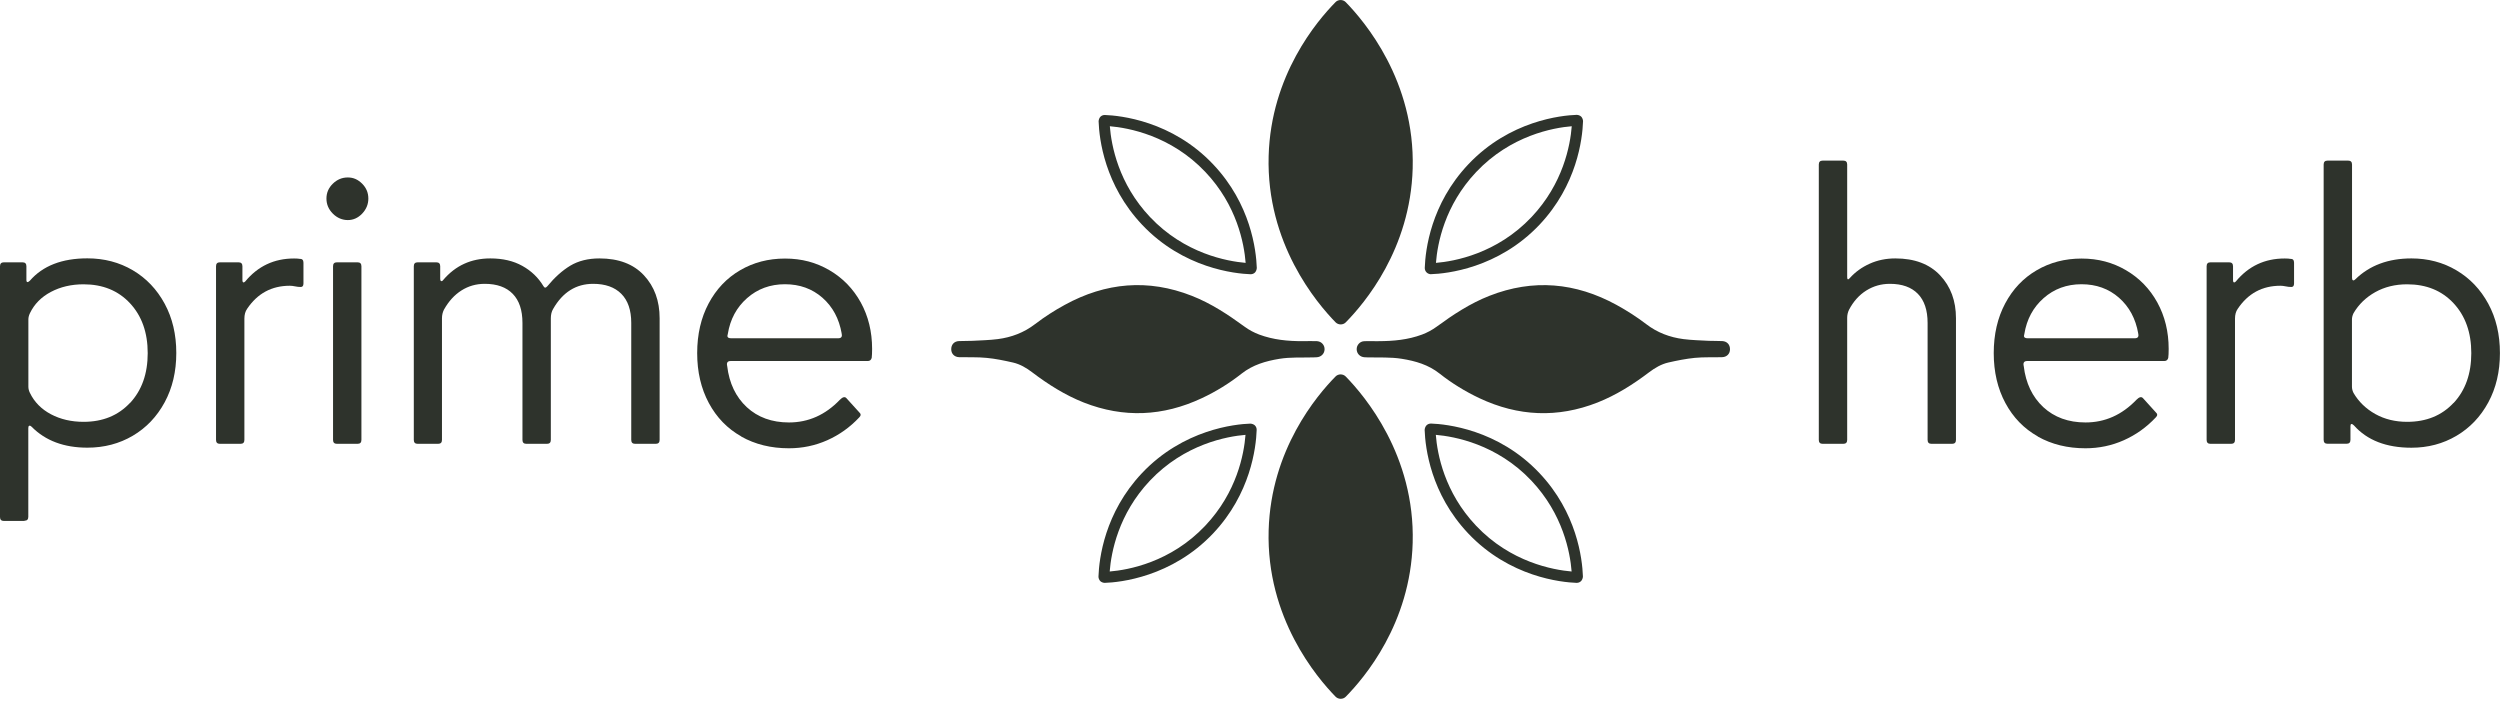 <?xml version="1.0" encoding="UTF-8"?> <svg xmlns="http://www.w3.org/2000/svg" width="180" height="51" viewBox="0 0 180 51" fill="none"> <g clip-path="url(#clip0_8_145)"> <path d="M1.764 37.508H0.279C0.093 37.508 0 37.414 0 37.227V19.168C0 18.981 0.093 18.887 0.279 18.887H1.621C1.808 18.887 1.901 18.981 1.901 19.168V20.155C1.901 20.248 1.925 20.302 1.969 20.308C2.013 20.317 2.077 20.283 2.151 20.209C3.081 19.139 4.463 18.601 6.29 18.601C7.5 18.601 8.592 18.887 9.562 19.459C10.532 20.031 11.296 20.835 11.855 21.866C12.414 22.896 12.693 24.08 12.693 25.416C12.693 26.753 12.414 27.931 11.855 28.967C11.296 29.998 10.532 30.802 9.562 31.373C8.592 31.945 7.5 32.232 6.29 32.232C4.61 32.232 3.277 31.733 2.288 30.737C2.214 30.663 2.151 30.634 2.106 30.654C2.057 30.673 2.038 30.727 2.038 30.821V37.212C2.038 37.4 1.945 37.493 1.759 37.493L1.764 37.508ZM9.362 29.016C10.209 28.104 10.635 26.911 10.635 25.426C10.635 23.942 10.209 22.748 9.362 21.836C8.514 20.924 7.397 20.47 6.016 20.47C5.139 20.47 4.355 20.653 3.664 21.018C2.974 21.383 2.469 21.895 2.155 22.551C2.082 22.704 2.043 22.852 2.043 23V27.843C2.043 27.995 2.082 28.143 2.155 28.291C2.474 28.947 2.978 29.46 3.664 29.825C4.355 30.19 5.139 30.372 6.016 30.372C7.397 30.372 8.509 29.919 9.362 29.006V29.016Z" fill="#2E332C"></path> <path d="M21.599 18.636C21.765 18.636 21.849 18.729 21.849 18.917V20.411C21.849 20.579 21.785 20.663 21.653 20.663C21.52 20.663 21.388 20.648 21.246 20.618C21.104 20.589 20.982 20.574 20.869 20.574C19.561 20.574 18.537 21.126 17.792 22.236C17.66 22.423 17.596 22.66 17.596 22.941V31.674C17.596 31.862 17.503 31.955 17.317 31.955H15.833C15.647 31.955 15.554 31.862 15.554 31.674V19.168C15.554 18.981 15.647 18.887 15.833 18.887H17.175C17.361 18.887 17.454 18.981 17.454 19.168V20.184C17.454 20.258 17.474 20.308 17.508 20.327C17.547 20.347 17.592 20.327 17.65 20.273C18.566 19.163 19.737 18.611 21.177 18.611C21.364 18.611 21.506 18.621 21.599 18.641V18.636Z" fill="#2E332C"></path> <path d="M23.964 15.381C23.656 15.07 23.504 14.71 23.504 14.296C23.504 13.882 23.656 13.527 23.964 13.226C24.273 12.925 24.631 12.777 25.042 12.777C25.454 12.777 25.777 12.93 26.076 13.226C26.375 13.527 26.521 13.882 26.521 14.296C26.521 14.71 26.37 15.07 26.076 15.381C25.777 15.692 25.434 15.845 25.042 15.845C24.65 15.845 24.273 15.692 23.964 15.381ZM23.979 31.674V19.168C23.979 18.981 24.072 18.887 24.258 18.887H25.743C25.929 18.887 26.022 18.981 26.022 19.168V31.674C26.022 31.862 25.929 31.955 25.743 31.955H24.258C24.072 31.955 23.979 31.862 23.979 31.674Z" fill="#2E332C"></path> <path d="M31.558 31.955H30.073C29.887 31.955 29.794 31.862 29.794 31.674V19.168C29.794 18.981 29.887 18.887 30.073 18.887H31.415C31.602 18.887 31.695 18.981 31.695 19.168V20.095C31.695 20.169 31.719 20.219 31.763 20.238C31.807 20.258 31.861 20.229 31.915 20.154C32.792 19.124 33.919 18.606 35.3 18.606C36.197 18.606 36.966 18.784 37.608 19.144C38.249 19.499 38.759 19.987 39.131 20.608C39.205 20.741 39.297 20.741 39.41 20.608C39.934 19.972 40.483 19.479 41.061 19.129C41.639 18.784 42.34 18.606 43.158 18.606C44.539 18.606 45.607 19.011 46.361 19.819C47.116 20.628 47.493 21.659 47.493 22.916V31.674C47.493 31.862 47.4 31.955 47.214 31.955H45.73C45.544 31.955 45.45 31.862 45.45 31.674V23.251C45.45 22.329 45.21 21.634 44.735 21.156C44.26 20.677 43.584 20.436 42.707 20.436C41.477 20.436 40.517 21.037 39.827 22.241C39.714 22.428 39.66 22.655 39.66 22.916V31.674C39.66 31.862 39.567 31.955 39.381 31.955H37.897C37.71 31.955 37.617 31.862 37.617 31.674V23.251C37.617 22.329 37.382 21.634 36.917 21.156C36.451 20.677 35.78 20.436 34.903 20.436C34.286 20.436 33.728 20.593 33.223 20.914C32.718 21.235 32.302 21.693 31.964 22.295C31.871 22.482 31.822 22.689 31.822 22.916V31.674C31.822 31.862 31.729 31.955 31.543 31.955H31.558Z" fill="#2E332C"></path> <path d="M53.372 31.423C52.372 30.861 51.593 30.057 51.035 29.016C50.477 27.976 50.197 26.777 50.197 25.426C50.197 24.075 50.472 22.882 51.02 21.851C51.569 20.82 52.323 20.021 53.288 19.459C54.248 18.897 55.326 18.616 56.522 18.616C57.717 18.616 58.765 18.897 59.725 19.459C60.685 20.021 61.435 20.796 61.979 21.782C62.518 22.768 62.792 23.878 62.792 25.12C62.792 25.402 62.782 25.619 62.763 25.767C62.723 25.914 62.63 25.993 62.483 25.993H52.608C52.382 25.993 52.299 26.117 52.358 26.358C52.505 27.596 52.98 28.582 53.769 29.317C54.562 30.047 55.571 30.417 56.806 30.417C58.207 30.417 59.426 29.874 60.47 28.785C60.676 28.577 60.833 28.543 60.945 28.671L61.866 29.687C61.998 29.8 61.998 29.924 61.866 30.052C61.195 30.767 60.426 31.314 59.559 31.699C58.692 32.084 57.771 32.276 56.801 32.276C55.512 32.276 54.371 31.995 53.372 31.433V31.423ZM60.602 24.016C60.416 22.946 59.956 22.088 59.216 21.437C58.481 20.791 57.58 20.465 56.517 20.465C55.454 20.465 54.542 20.801 53.788 21.466C53.034 22.132 52.573 22.99 52.402 24.045L52.372 24.188C52.372 24.302 52.465 24.356 52.651 24.356H60.347C60.573 24.356 60.656 24.243 60.597 24.016H60.602Z" fill="#2E332C"></path> <path d="M99.254 24.563C100.321 24.563 101.375 24.465 102.384 24.09C102.756 23.952 103.119 23.755 103.437 23.523C104.627 22.65 105.857 21.841 107.238 21.299C110.388 20.061 113.44 20.342 116.384 21.95C117.129 22.359 117.854 22.822 118.525 23.335C119.329 23.952 120.225 24.287 121.205 24.415C121.812 24.494 122.425 24.504 123.037 24.539C123.36 24.553 123.684 24.539 124.007 24.558C124.355 24.578 124.565 24.82 124.56 25.155C124.556 25.476 124.33 25.707 123.992 25.717C123.336 25.737 122.67 25.702 122.018 25.767C121.381 25.831 120.744 25.959 120.117 26.102C119.608 26.22 119.157 26.486 118.731 26.807C117.58 27.68 116.365 28.449 115.018 28.982C112.142 30.111 109.311 29.983 106.523 28.671C105.499 28.188 104.534 27.596 103.648 26.896C102.844 26.26 101.918 25.993 100.939 25.835C100.121 25.702 99.298 25.752 98.475 25.732C98.396 25.732 98.318 25.732 98.239 25.722C97.926 25.702 97.691 25.466 97.681 25.16C97.671 24.859 97.897 24.588 98.205 24.568C98.553 24.548 98.901 24.568 99.254 24.568V24.563Z" fill="#2E332C"></path> <path d="M94.845 24.568C95.153 24.588 95.383 24.859 95.369 25.16C95.359 25.466 95.124 25.702 94.81 25.722C94.732 25.727 94.654 25.727 94.575 25.732C93.752 25.757 92.929 25.702 92.111 25.836C91.131 25.998 90.206 26.265 89.402 26.896C88.516 27.596 87.55 28.193 86.527 28.671C83.739 29.978 80.908 30.111 78.032 28.982C76.685 28.449 75.47 27.68 74.319 26.807C73.898 26.486 73.447 26.22 72.933 26.102C72.305 25.959 71.669 25.826 71.032 25.767C70.38 25.702 69.714 25.732 69.058 25.717C68.72 25.707 68.494 25.476 68.489 25.155C68.484 24.815 68.695 24.573 69.043 24.558C69.366 24.539 69.689 24.558 70.013 24.539C70.625 24.504 71.237 24.494 71.845 24.415C72.825 24.287 73.721 23.952 74.525 23.335C75.201 22.818 75.921 22.354 76.665 21.95C79.609 20.337 82.662 20.061 85.811 21.299C87.193 21.841 88.418 22.65 89.613 23.523C89.931 23.759 90.299 23.952 90.666 24.09C91.675 24.465 92.728 24.568 93.796 24.563C94.144 24.563 94.497 24.549 94.845 24.563V24.568Z" fill="#2E332C"></path> <path d="M96.892 0.153C96.692 -0.049 96.353 -0.049 96.158 0.153C94.82 1.514 91.504 5.41 91.342 11.234C91.166 17.541 94.815 21.826 96.162 23.207C96.363 23.409 96.701 23.409 96.897 23.207C98.235 21.846 101.551 17.95 101.713 12.126C101.889 5.819 98.24 1.534 96.892 0.153Z" fill="#2E332C"></path> <path d="M96.892 27.108C96.692 26.906 96.353 26.906 96.158 27.108C94.82 28.469 91.504 32.365 91.342 38.189C91.166 44.496 94.815 48.781 96.162 50.162C96.363 50.364 96.701 50.364 96.897 50.162C98.235 48.801 101.551 44.905 101.713 39.081C101.889 32.774 98.24 28.489 96.892 27.108Z" fill="#2E332C"></path> <path d="M90.048 19.745C90.048 19.745 90.038 19.745 90.034 19.745C88.956 19.706 85.208 19.336 82.23 16.18C79.536 13.329 79.144 10.025 79.1 8.738C79.1 8.63 79.153 8.487 79.227 8.408C79.315 8.319 79.433 8.275 79.555 8.28C80.633 8.319 84.38 8.689 87.359 11.845C90.053 14.695 90.445 18 90.489 19.287C90.489 19.395 90.435 19.538 90.362 19.617C90.279 19.701 90.166 19.745 90.048 19.745ZM79.908 9.089C80.016 10.474 80.53 13.226 82.803 15.628C85.296 18.266 88.363 18.813 89.686 18.927C89.578 17.541 89.064 14.789 86.791 12.388C84.297 9.749 81.231 9.202 79.908 9.089Z" fill="#2E332C"></path> <path d="M103.03 19.745C102.922 19.745 102.785 19.691 102.712 19.612C102.624 19.523 102.579 19.405 102.584 19.277C102.628 17.99 103.02 14.686 105.715 11.835C108.698 8.679 112.441 8.304 113.518 8.27C113.646 8.27 113.773 8.324 113.847 8.398C113.925 8.477 113.979 8.62 113.979 8.729C113.935 10.021 113.538 13.325 110.849 16.175C107.865 19.331 104.123 19.706 103.045 19.74H103.035L103.03 19.745ZM113.166 9.089C111.843 9.197 108.776 9.749 106.283 12.388C104.01 14.794 103.496 17.541 103.388 18.927C104.71 18.818 107.777 18.266 110.271 15.627C112.544 13.221 113.058 10.474 113.166 9.089Z" fill="#2E332C"></path> <path d="M113.524 41.966C113.524 41.966 113.514 41.966 113.509 41.966C112.432 41.927 108.689 41.557 105.706 38.401C103.011 35.55 102.619 32.246 102.575 30.959C102.575 30.851 102.629 30.708 102.703 30.629C102.791 30.54 102.899 30.496 103.036 30.496C104.113 30.535 107.861 30.905 110.839 34.061C113.534 36.911 113.926 40.215 113.97 41.503C113.97 41.611 113.916 41.759 113.837 41.838C113.754 41.922 113.641 41.966 113.524 41.966ZM106.274 37.848C108.767 40.487 111.834 41.034 113.157 41.148C113.049 39.767 112.534 37.015 110.261 34.608C107.768 31.97 104.701 31.423 103.379 31.309C103.486 32.695 104.001 35.447 106.274 37.848Z" fill="#2E332C"></path> <path d="M79.536 41.966C79.428 41.966 79.291 41.912 79.218 41.838C79.139 41.759 79.085 41.616 79.09 41.508C79.134 40.22 79.531 36.916 82.221 34.066C85.204 30.91 88.951 30.535 90.024 30.501C90.127 30.501 90.279 30.555 90.352 30.629C90.441 30.718 90.485 30.836 90.48 30.959C90.436 32.246 90.039 35.55 87.35 38.401C84.366 41.557 80.619 41.932 79.546 41.966C79.546 41.966 79.541 41.966 79.536 41.966ZM89.676 31.309C88.354 31.418 85.287 31.97 82.794 34.608C80.521 37.015 80.006 39.762 79.898 41.148C81.221 41.039 84.288 40.492 86.781 37.848C89.054 35.442 89.569 32.695 89.676 31.309Z" fill="#2E332C"></path> <path d="M132.718 31.955H131.233C131.047 31.955 130.954 31.862 130.954 31.674V11.845C130.954 11.658 131.047 11.564 131.233 11.564H132.718C132.904 11.564 132.997 11.658 132.997 11.845V19.957C132.997 20.051 133.016 20.105 133.051 20.11C133.09 20.12 133.134 20.085 133.193 20.012C133.585 19.578 134.06 19.237 134.618 18.986C135.177 18.734 135.794 18.606 136.465 18.606C137.847 18.606 138.919 19.011 139.684 19.819C140.448 20.628 140.83 21.659 140.83 22.916V31.674C140.83 31.862 140.737 31.955 140.551 31.955H139.066C138.88 31.955 138.787 31.862 138.787 31.674V23.252C138.787 22.329 138.552 21.634 138.087 21.156C137.621 20.677 136.95 20.436 136.073 20.436C135.456 20.436 134.893 20.593 134.378 20.914C133.864 21.235 133.452 21.693 133.134 22.295C133.041 22.482 132.997 22.679 132.997 22.887V31.674C132.997 31.862 132.904 31.955 132.718 31.955Z" fill="#2E332C"></path> <path d="M146.723 31.423C145.724 30.861 144.945 30.057 144.387 29.016C143.828 27.976 143.549 26.777 143.549 25.426C143.549 24.075 143.823 22.882 144.372 21.851C144.92 20.82 145.675 20.021 146.64 19.459C147.6 18.897 148.678 18.616 149.873 18.616C151.068 18.616 152.117 18.897 153.077 19.459C154.037 20.021 154.787 20.796 155.33 21.782C155.869 22.768 156.144 23.878 156.144 25.12C156.144 25.402 156.134 25.619 156.114 25.767C156.075 25.914 155.982 25.993 155.835 25.993H145.959C145.734 25.993 145.65 26.117 145.709 26.358C145.856 27.596 146.331 28.582 147.12 29.317C147.914 30.047 148.923 30.417 150.157 30.417C151.558 30.417 152.778 29.874 153.822 28.785C154.027 28.577 154.184 28.543 154.297 28.671L155.218 29.687C155.35 29.8 155.35 29.924 155.218 30.052C154.547 30.767 153.777 31.314 152.91 31.699C152.043 32.084 151.122 32.276 150.152 32.276C148.864 32.276 147.723 31.995 146.723 31.433V31.423ZM153.954 24.016C153.768 22.946 153.307 22.088 152.567 21.437C151.833 20.791 150.931 20.465 149.868 20.465C148.805 20.465 147.894 20.801 147.14 21.466C146.385 22.132 145.925 22.99 145.753 24.045L145.724 24.188C145.724 24.302 145.817 24.356 146.003 24.356H153.699C153.924 24.356 154.008 24.243 153.949 24.016H153.954Z" fill="#2E332C"></path> <path d="M164.922 18.636C165.089 18.636 165.172 18.729 165.172 18.917V20.411C165.172 20.579 165.108 20.663 164.976 20.663C164.844 20.663 164.711 20.648 164.569 20.618C164.432 20.589 164.305 20.574 164.192 20.574C162.884 20.574 161.86 21.126 161.116 22.236C160.983 22.423 160.92 22.66 160.92 22.941V31.674C160.92 31.862 160.827 31.955 160.641 31.955H159.156C158.97 31.955 158.877 31.862 158.877 31.674V19.168C158.877 18.981 158.97 18.887 159.156 18.887H160.498C160.685 18.887 160.778 18.981 160.778 19.168V20.184C160.778 20.258 160.797 20.308 160.832 20.327C160.871 20.347 160.915 20.327 160.974 20.273C161.89 19.163 163.06 18.611 164.501 18.611C164.687 18.611 164.829 18.621 164.922 18.641V18.636Z" fill="#2E332C"></path> <path d="M169.414 20.184C169.458 20.204 169.522 20.174 169.595 20.1C170.619 19.104 171.966 18.606 173.622 18.606C174.817 18.606 175.9 18.892 176.865 19.464C177.835 20.036 178.599 20.84 179.158 21.871C179.716 22.901 179.995 24.085 179.995 25.421C179.995 26.758 179.716 27.936 179.158 28.972C178.599 30.003 177.835 30.806 176.865 31.378C175.895 31.95 174.813 32.236 173.622 32.236C171.815 32.236 170.433 31.699 169.483 30.629C169.409 30.555 169.346 30.52 169.301 30.53C169.252 30.54 169.233 30.589 169.233 30.683V31.669C169.233 31.857 169.14 31.95 168.954 31.95H167.582C167.396 31.95 167.303 31.857 167.303 31.669V11.845C167.303 11.658 167.396 11.564 167.582 11.564H169.066C169.252 11.564 169.346 11.658 169.346 11.845V20.012C169.346 20.105 169.37 20.164 169.414 20.179V20.184ZM176.659 29.016C177.507 28.104 177.933 26.911 177.933 25.426C177.933 23.942 177.507 22.748 176.659 21.836C175.812 20.924 174.695 20.47 173.314 20.47C172.456 20.47 171.692 20.658 171.021 21.032C170.35 21.407 169.826 21.915 169.453 22.551C169.38 22.704 169.341 22.852 169.341 23V27.843C169.341 27.995 169.38 28.143 169.453 28.291C169.826 28.927 170.35 29.435 171.021 29.81C171.692 30.185 172.456 30.372 173.314 30.372C174.695 30.372 175.807 29.919 176.659 29.006V29.016Z" fill="#2E332C"></path> </g> <defs> <clipPath id="clip0_8_145"> <rect width="180" height="50.315" fill="white"></rect> </clipPath> </defs> </svg> 
